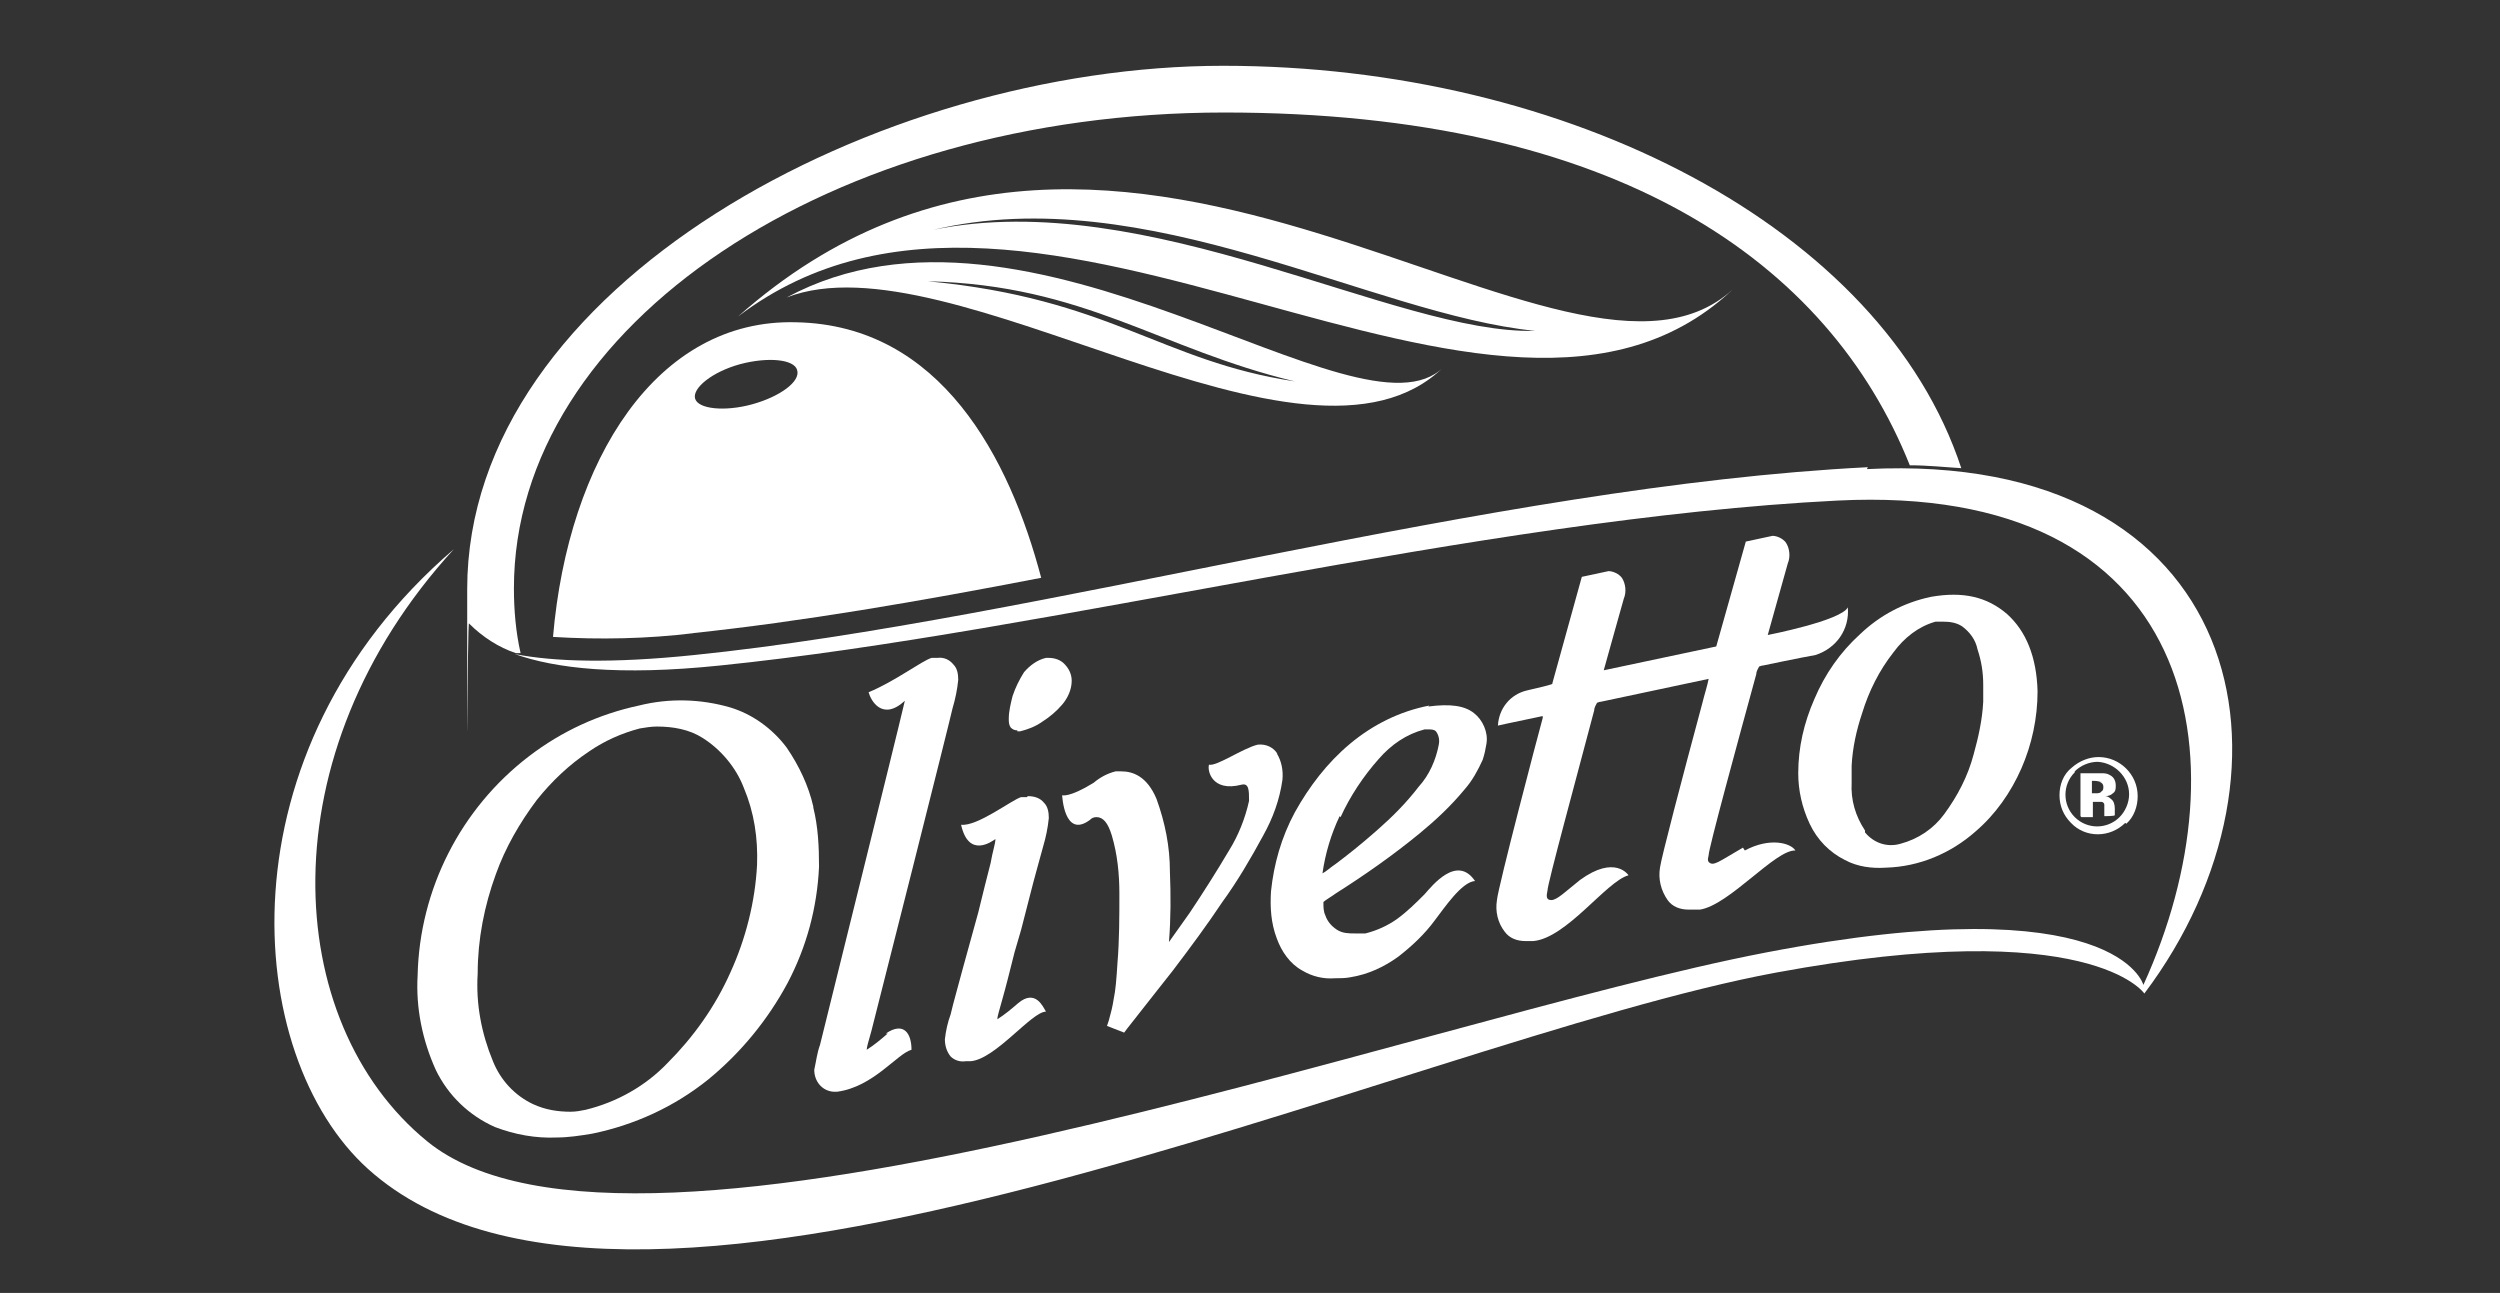<?xml version="1.0" encoding="UTF-8"?>
<svg xmlns="http://www.w3.org/2000/svg" id="Capa_1" data-name="Capa 1" version="1.1" viewBox="0 0 262.2 135.6">
  <rect x="0" y="0" width="262.2" height="135.6" fill="#333333" stroke="none"/>
  <path id="Trazado_653" data-name="Trazado 653" d="M78.7,35.5c-.2,0-.4,0-.6.1l.2.5c.1-.2.3-.4.4-.6" style="fill: #fff; stroke-width: 0px;"></path>
  <path id="Trazado_654" data-name="Trazado 654" d="M195.9,49c-39.6,2-86.9,16-123.1,19.7-8.7.9-14.7.7-18.8-.1,4.2,1.5,10.9,2.3,21.5,1.2,34.4-3.5,79.5-15.4,117.2-17.3,37.7-1.9,43,26.9,32.1,50.8,0,0-2.7-10.5-39.6-3.4s-118.7,37.5-140.4,19.8c-15.3-12.5-16.9-40.6,2.8-62.1h0s0,0,0,0c-24.7,21.2-22.2,53.1-9,65,28,25.2,108.8-13.4,147.7-20.6,33-6.1,38.6,2.2,38.6,2.2,17.9-23.8,10.5-57-29.1-55" style="fill: #fff; stroke-width: 0px;"></path>
  <path id="Trazado_655" data-name="Trazado 655" d="M149.9,74c-3.1.6-5.9,2-8.3,4-2.4,2-4.3,4.5-5.8,7.2-1.4,2.6-2.2,5.4-2.5,8.3-.1,1.7,0,3.3.6,4.9.5,1.4,1.4,2.7,2.7,3.4,1,.6,2.2.9,3.4.8.5,0,1.1,0,1.6-.1,1.9-.3,3.6-1.1,5.1-2.2,1.4-1.1,2.7-2.3,3.8-3.8,1-1.3,2.8-4,4.2-4.1-1.9-2.8-4.5.5-5.3,1.4-.9.9-1.8,1.8-2.9,2.6-1,.7-2.1,1.2-3.3,1.5-.4,0-.7,0-1.1,0-.6,0-1.3,0-1.9-.4-.6-.4-1-.9-1.2-1.5-.2-.4-.2-.9-.2-1.3,0,0,0,0,0-.1.2-.2.9-.6,1.3-.9,3-1.9,6-4,8.8-6.3,1.7-1.4,3.3-2.9,4.7-4.6.8-.9,1.4-2,1.9-3.1.2-.6.3-1.1.4-1.7.2-1.2-.4-2.5-1.3-3.2-1-.8-2.5-1-4.8-.7M140.6,85.7c1-2.2,2.4-4.3,4-6.1,1.3-1.5,2.9-2.6,4.8-3.1.1,0,.2,0,.4,0,.3,0,.6,0,.8.2.3.4.4.9.3,1.4-.3,1.6-1,3.2-2.1,4.4-1.3,1.7-2.8,3.2-4.4,4.6-1.7,1.5-3.1,2.6-4.3,3.5-.6.4-1,.8-1.4,1,.3-2.1.9-4.1,1.8-6" style="fill: #fff; stroke-width: 0px;"></path>
  <path id="Trazado_656" data-name="Trazado 656" d="M182.8,88.9c-2.6,1.5-3.1,2-3.6,1.5-.1-.2-.1-.2,0-.7,0-.7,3-11.7,5-19,0-.3.2-.6.3-.8.1,0,.2-.1.4-.1,0,0,3.8-.8,5.5-1.1,2.2-.7,3.6-2.7,3.4-5-.7,1.4-8.4,2.9-8.4,2.9l2.1-7.5c.3-.7.2-1.6-.2-2.2-.3-.4-.9-.7-1.4-.7l-2.8.6-3.1,11-11.8,2.5c.2-.7,1.5-5.4,2.1-7.5.3-.7.2-1.6-.2-2.2-.3-.4-.9-.7-1.4-.7l-2.8.6-3.1,11.2s.5,0-2.6.7c-1.8.4-3,1.9-3.1,3.7l.9-.2s2.8-.6,3.8-.8c0,0,0,.2,0,.2-.5,1.8-4.7,17.8-4.8,19.1-.2,1.2.1,2.4.8,3.3.5.7,1.3,1,2.2,1,.3,0,.5,0,.8,0,3.5-.3,7.7-6.3,10-6.9,0,0-1.4-2.2-5.1.5-1.5,1.2-2.4,2.1-3,2.1s-.5-.5-.4-1c0-.7,3-11.7,4.9-18.9,0-.3.2-.6.3-.8.1,0,.2-.1.4-.1l11.3-2.4c-.1.6-.4,1.5-.7,2.7-2.1,7.8-4.3,16.2-4.4,17.1-.2,1.2.1,2.4.8,3.4.5.7,1.3,1,2.2,1,.4,0,.8,0,1.2,0,3.1-.5,7.9-6.3,10-6.2-.5-.8-2.7-1.4-5.3,0" style="fill: #fff; stroke-width: 0px;"></path>
  <path id="Trazado_657" data-name="Trazado 657" d="M213.7,72.5c-.1-3.6-1.2-6.3-3.2-8.1-2.1-1.8-4.6-2.4-8-1.8-2.8.6-5.3,1.9-7.4,3.9-2.1,1.9-3.7,4.2-4.8,6.8-1.1,2.5-1.7,5.1-1.7,7.8h0c0,1.8.4,3.6,1.2,5.3.8,1.7,2.1,3,3.7,3.8,1.3.7,2.8.9,4.3.8,3.5-.1,6.8-1.5,9.4-3.8,2.1-1.8,3.7-4.1,4.8-6.6,1.1-2.5,1.7-5.3,1.7-8.1h0M195.6,87.1c-1-1.5-1.5-3.2-1.4-5,0-.6,0-1.2,0-1.8.1-1.9.5-3.7,1.1-5.5.7-2.3,1.8-4.5,3.3-6.4,1.1-1.5,2.6-2.7,4.4-3.2.2,0,.5,0,.8,0,.7,0,1.4.1,2,.5.8.6,1.4,1.4,1.6,2.4.4,1.2.6,2.4.6,3.7,0,.6,0,1.2,0,1.8-.1,1.9-.5,3.7-1,5.5-.6,2.3-1.7,4.4-3.1,6.3-1.1,1.5-2.7,2.6-4.6,3.1-1.4.4-2.8-.1-3.7-1.2" style="fill: #fff; stroke-width: 0px;"></path>
  <path id="Trazado_658" data-name="Trazado 658" d="M85.3,84.6c-.5-2.2-1.5-4.3-2.8-6.2-1.5-2-3.6-3.5-5.9-4.2-3.1-.9-6.4-1-9.6-.2-4.2.9-8.1,2.7-11.5,5.3-7.2,5.5-11.5,14-11.7,23-.2,3.4.5,6.8,1.9,9.9,1.3,2.7,3.5,4.8,6.2,6,2.1.8,4.3,1.2,6.5,1.1,1.2,0,2.5-.2,3.7-.4,4.4-.9,8.6-2.8,12.2-5.7,3.4-2.8,6.2-6.2,8.3-10.1,2-3.8,3.1-7.9,3.3-12.2,0-2.1-.1-4.2-.6-6.2M59.9,116.6h0c-1.4,0-2.7-.2-4-.8-1.9-.9-3.4-2.5-4.2-4.5-1.2-2.9-1.8-6-1.6-9.2,0-3.6.7-7.1,1.9-10.4,1-2.8,2.5-5.4,4.3-7.8,1.6-2,3.4-3.7,5.5-5.1,1.6-1.1,3.4-1.9,5.3-2.4.6-.1,1.2-.2,1.8-.2,1.7,0,3.4.3,4.8,1.2,1.9,1.2,3.5,3.1,4.3,5.2,1.1,2.6,1.5,5.3,1.4,8.1-.2,3.9-1.2,7.8-2.8,11.3-1.6,3.6-3.9,6.8-6.6,9.5-2.3,2.4-5.3,4.1-8.6,4.9-.5.1-1,.2-1.6.2" style="fill: #fff; stroke-width: 0px;"></path>
  <path id="Trazado_659" data-name="Trazado 659" d="M106.7,76.7c0,0,.2,0,.3,0,.8-.2,1.6-.5,2.3-1,.8-.5,1.5-1.1,2.1-1.8.6-.7,1-1.6,1-2.5,0-.7-.3-1.3-.8-1.8-.4-.4-1-.6-1.6-.6-.1,0-.2,0-.3,0-.9.2-1.7.8-2.3,1.5-.5.8-.9,1.6-1.2,2.5-.2.8-.4,1.6-.4,2.4,0,.3,0,.6.2.9.2.2.4.3.7.3" style="fill: #fff; stroke-width: 0px;"></path>
  <path id="Trazado_660" data-name="Trazado 660" d="M107.7,83.6c-.2,0-.4,0-.6,0-1,.3-4.6,3.1-6.3,2.9.8,3.6,3.3,1.7,3.6,1.5,0,.5-.3,1.3-.5,2.5-.4,1.5-.8,3.2-1.3,5.2l-1.6,5.8c-.5,1.9-1,3.6-1.3,4.9-.3.8-.5,1.7-.6,2.6,0,.7.2,1.3.6,1.8.4.4,1,.6,1.6.5.2,0,.3,0,.5,0,2.6-.2,6.4-5.2,7.9-5.2-.3-.5-1.1-2.4-2.9-.9-.7.6-1.4,1.2-2.2,1.7,0-.3.2-.9.5-2,.4-1.4.8-3,1.3-5l.7-2.4c.3-1.2.6-2.3.9-3.5.5-2,1-3.7,1.4-5.2.3-1,.5-2,.6-3,0-.6-.1-1.2-.5-1.6-.4-.5-1-.7-1.7-.7" style="fill: #fff; stroke-width: 0px;"></path>
  <path id="Trazado_661" data-name="Trazado 661" d="M93.1,108.4c-.7.6-1.4,1.2-2.2,1.7,0-.3.2-.9.5-2,.5-1.9,8.2-32.4,8.5-33.8.3-1,.5-2,.6-3,0-.6-.1-1.2-.5-1.6-.4-.5-1-.8-1.7-.7-.2,0-.4,0-.6,0-1,.3-3.9,2.5-6.6,3.6.2.8,1.4,3.1,3.8.9-1,4.3-8.4,34-8.9,36.1-.3.8-.4,1.7-.6,2.6,0,1.2.8,2.2,2,2.3.2,0,.3,0,.4,0,3.8-.5,6.3-4,7.8-4.4,0-1.7-.8-3-2.7-1.7" style="fill: #fff; stroke-width: 0px;"></path>
  <path id="Trazado_662" data-name="Trazado 662" d="M134,79.1c-.4-.7-1.2-1.1-2.1-1-1.6.4-4.3,2.3-5.1,2.1-.2.6.3,2.9,3.4,2.1.8-.2.8.6.8,1.7-.4,1.8-1.1,3.6-2.1,5.2-1.3,2.2-2.7,4.4-4.1,6.5l-2.2,3.1c.2-2.5.2-4.9.1-7.4,0-2.6-.5-5.1-1.4-7.6-1-2.4-2.5-2.9-3.7-2.9s-.4,0-.6,0c-.8.2-1.6.6-2.3,1.2-2.6,1.6-3.3,1.3-3.3,1.3,0,0,.2,4.6,2.9,2.6.2-.2.4-.3.7-.3.7,0,1.2.6,1.6,1.9.6,2,.8,4.1.8,6.1,0,2.4,0,4.9-.2,7.3-.1,1.6-.2,2.9-.4,3.8-.1.7-.3,1.5-.5,2.2l-.2.6,1.8.7.3-.4c1.4-1.8,3-3.8,4.8-6.1,1.9-2.5,3.6-4.8,5.2-7.2,1.6-2.2,3-4.6,4.3-7,1-1.8,1.7-3.7,2-5.8.1-1-.1-2-.6-2.8" style="fill: #fff; stroke-width: 0px;"></path>
  <path id="Trazado_663" data-name="Trazado 663" d="M77.4,33.2c31.4-23.9,79.7,21.3,104.7-3.2-17.2,17.1-64.2-32.7-104.7,3.2M97.9,24.1c22.3-5.3,46,8.9,63.1,10.6-14.6.4-40.6-15.2-63.1-10.6" style="fill: #fff; stroke-width: 0px;"></path>
  <path id="Trazado_664" data-name="Trazado 664" d="M82.5,31.2c17.2-6.7,54.4,21.5,68.9,7.3-8.8,8.8-43.3-21.1-68.9-7.3M97.3,29.5c16.5.4,24.3,7.1,38.5,10.5-14-2.1-19.4-8.7-38.5-10.5" style="fill: #fff; stroke-width: 0px;"></path>
  <path id="Trazado_665" data-name="Trazado 665" d="M222.9,86.3c-1.6,1.6-4.2,1.6-5.7,0-.8-.8-1.2-1.8-1.2-2.9,0-1.1.4-2.2,1.3-2.9.8-.7,1.8-1.1,2.8-1.1,2.2,0,4.1,1.8,4.1,4.1h0c0,1.1-.4,2.2-1.2,2.9M217.6,81c-1.3,1.3-1.3,3.4,0,4.7,1.3,1.3,3.4,1.3,4.7,0,0,0,0,0,0,0,.6-.6,1-1.5,1-2.4,0-1.8-1.5-3.3-3.3-3.4-.9,0-1.8.4-2.4,1M218.2,85.6v-4.5h2.2c.3,0,.6,0,.9.2.4.2.6.6.6,1.1,0,.3,0,.6-.3.8-.2.2-.5.3-.8.3.2,0,.4.1.6.3.3.2.4.6.4,1v.4h0c0,.2,0,.2,0,.3h0c0,.1-1.1.1-1.1.1,0-.2,0-.4,0-.6,0-.2,0-.4,0-.6,0-.2-.2-.3-.3-.3-.1,0-.3,0-.4,0h-.3s-.2,0-.2,0v1.6h-1.2,0ZM220.4,82c-.2,0-.4-.1-.7-.1h-.3v1.3h.4c.2,0,.5,0,.6-.2.2-.1.2-.3.2-.5,0-.2-.1-.4-.4-.5" style="fill: #fff; stroke-width: 0px;"></path>
  <path id="Trazado_666" data-name="Trazado 666" d="M54.1,68.5c.2,0,.4,0,.5,0-.5-2.2-.7-4.5-.7-6.8,0-27.6,33.3-49.9,74.5-49.9s63.4,15.7,71.9,37c1.9,0,3.7.2,5.4.3-8.3-25.2-41.2-42.2-77.4-42.2S49,29.9,49,61.8s0,2.4.2,3.6c1.4,1.4,3.1,2.5,4.9,3.1" style="fill: #fff; stroke-width: 0px;"></path>
  <path id="Trazado_667" data-name="Trazado 667" d="M72.7,66.4c11.3-1.2,23.6-3.3,36.5-5.8-3.3-12.5-10.5-26.5-25.7-26.8-14.6-.4-23.9,14.4-25.5,33,4.9.3,9.9.2,14.8-.4M77.6,38.2c3-.8,5.7-.5,6,.6.4,1.2-1.8,2.8-4.7,3.6s-5.7.5-6-.6,1.8-2.8,4.7-3.6" style="fill: #fff; stroke-width: 0px;"></path>
</svg>

